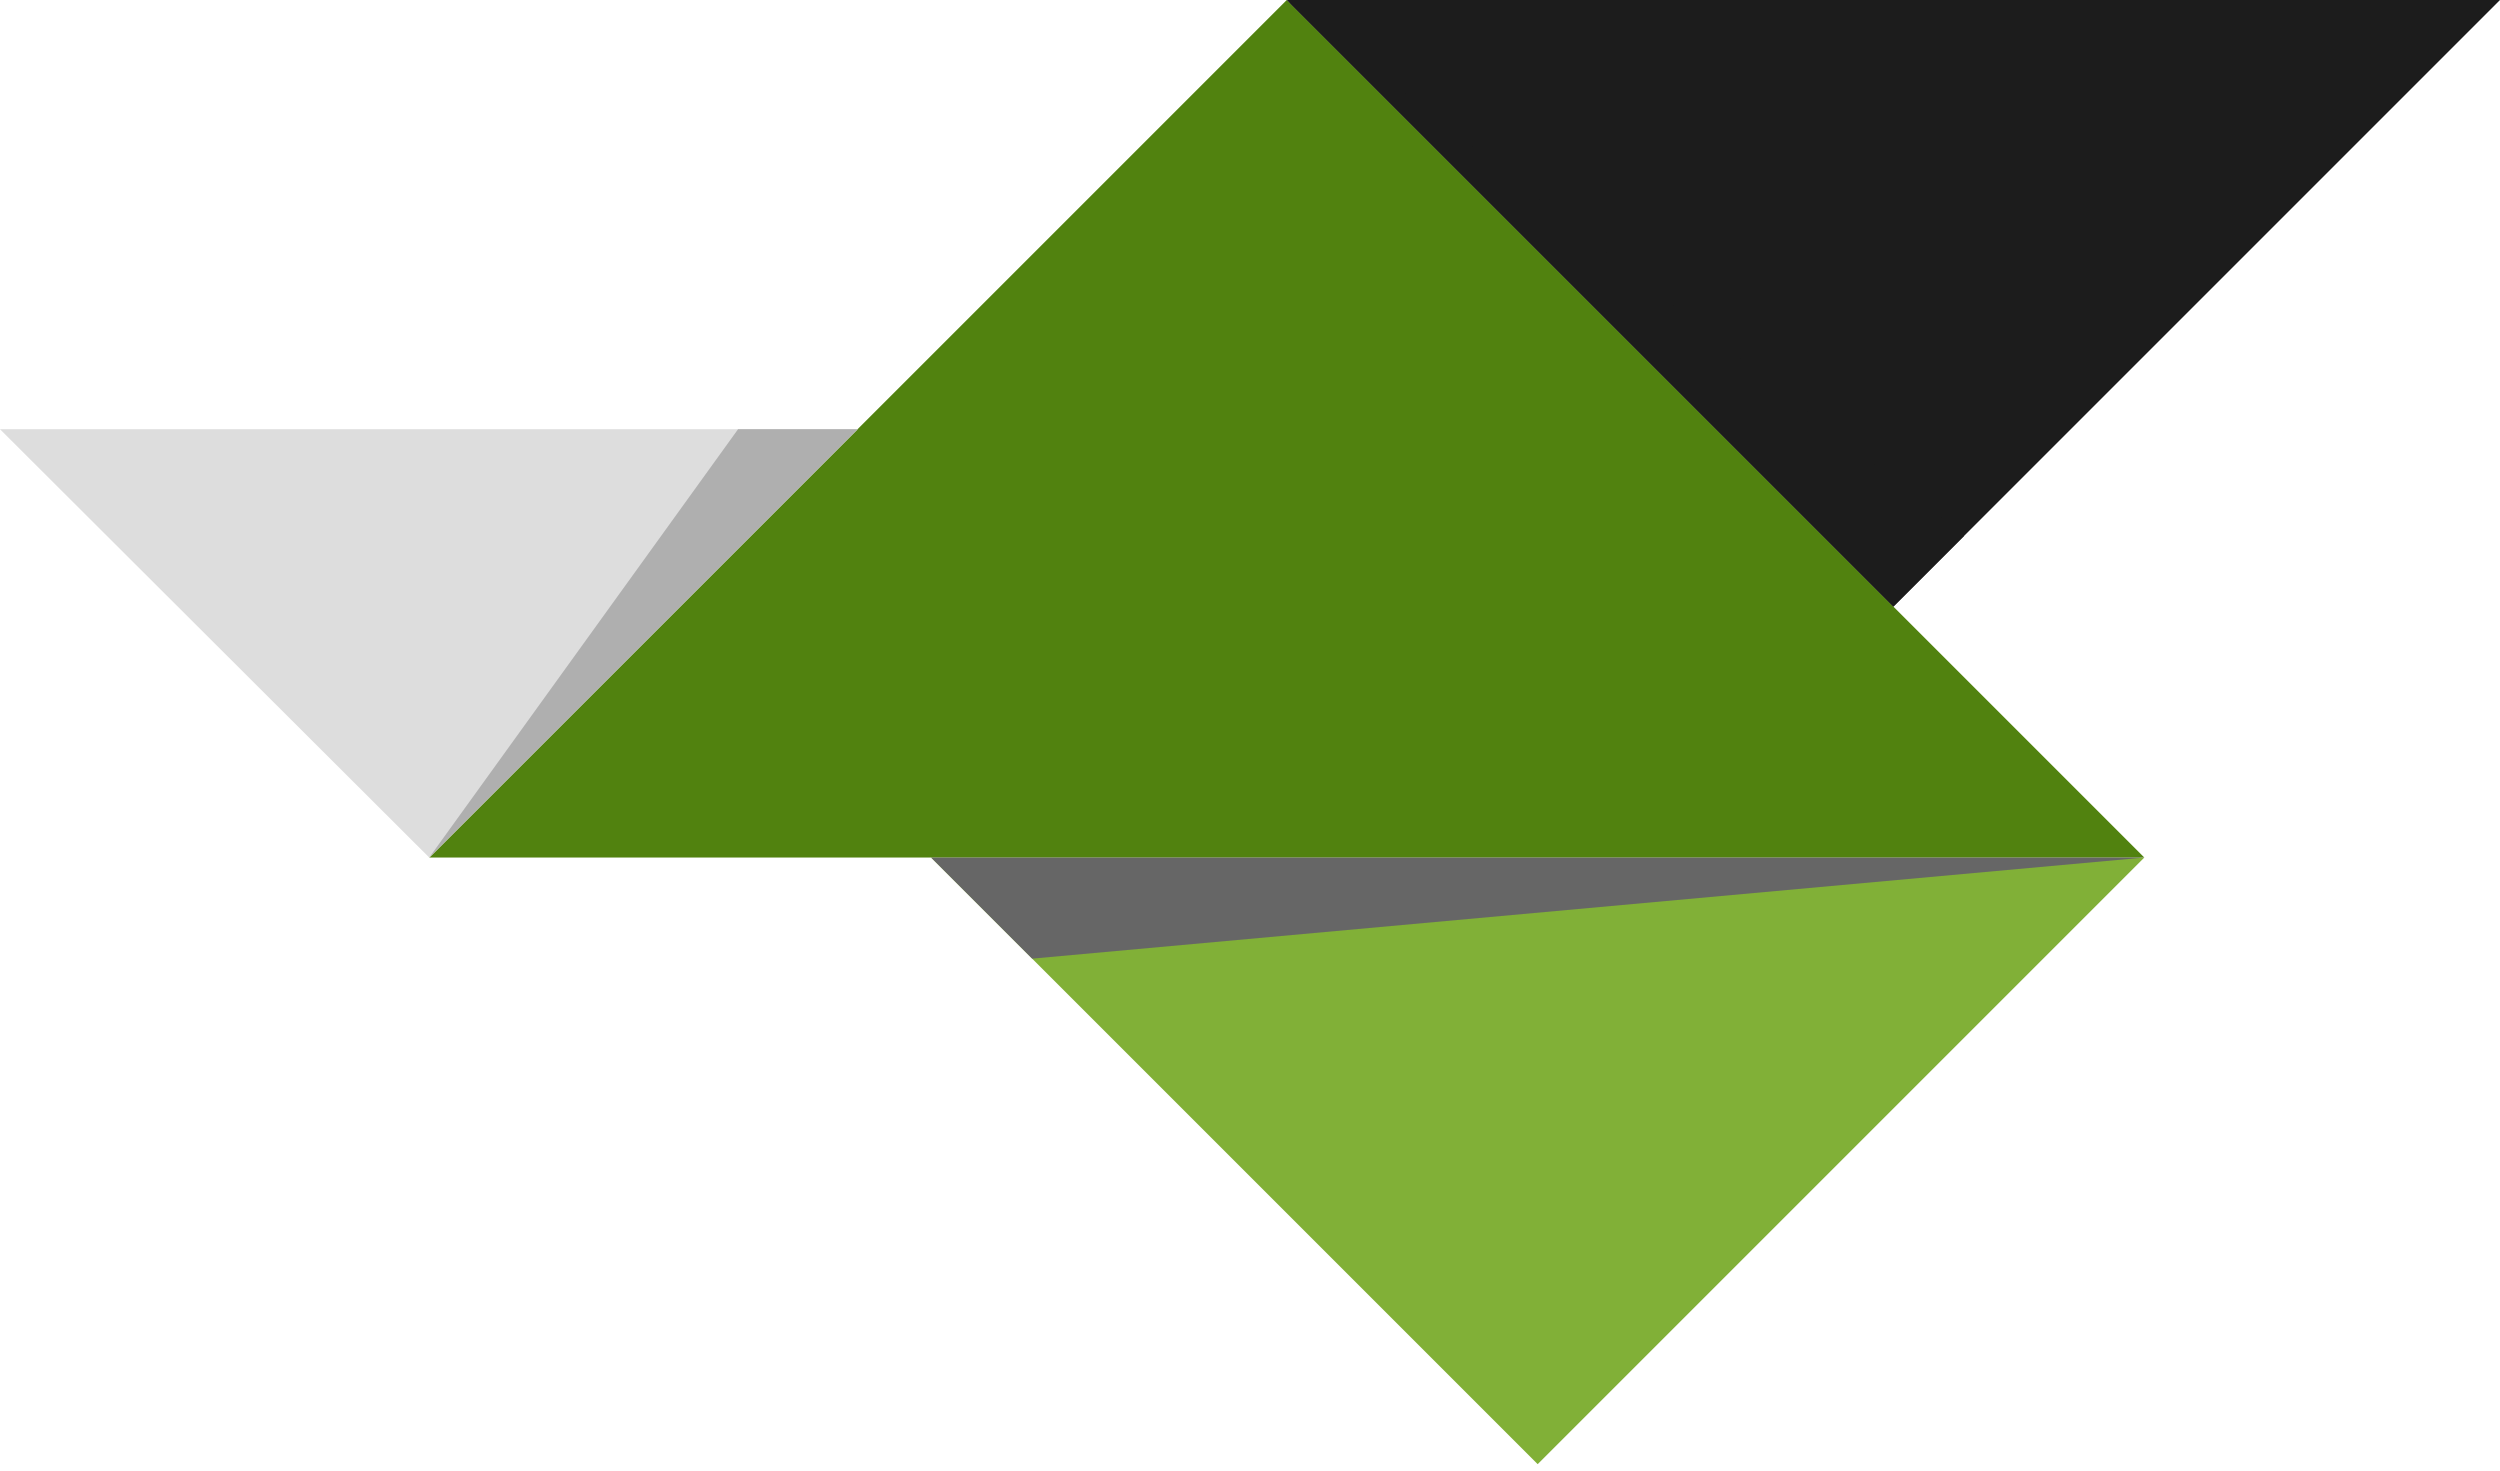 <?xml version="1.0" encoding="UTF-8" standalone="no"?>
<svg width="272px" height="160px" viewBox="0 0 272 160" version="1.1" xmlns="http://www.w3.org/2000/svg" xmlns:xlink="http://www.w3.org/1999/xlink" xmlns:sketch="http://www.bohemiancoding.com/sketch/ns">
    <!-- Generator: Sketch 3.4.1 (15681) - http://www.bohemiancoding.com/sketch -->
    <title>Slice 1</title>
    <desc>Created with Sketch.</desc>
    <defs></defs>
    <g id="Page-1" stroke="none" stroke-width="1" fill="none" fill-rule="evenodd" sketch:type="MSPage">
        <path d="M140,0 L46.7,93.3 L233.3,93.3 L140,0 L140,0 Z" id="Shape" fill="#51820F" sketch:type="MSShapeGroup"></path>
        <path d="M167.3,159.3 L233.3,93.3 L101.3,93.3 L167.3,159.3 L167.3,159.3 Z" id="Shape" fill="#81B037" sketch:type="MSShapeGroup"></path>
        <path d="M112.3,104.3 L233.3,93.3 L101.3,93.3 L112.3,104.3 L112.3,104.3 Z" id="Shape" fill="#666666" sketch:type="MSShapeGroup"></path>
        <path d="M206,66 L272,0 L140,0 L206,66 L206,66 Z" id="Shape" fill="#1C1C1C" sketch:type="MSShapeGroup"></path>
        <path d="M206,66 L213.7,58.3 L140,0 L206,66 L206,66 Z" id="Shape" fill="#1C1C1C" sketch:type="MSShapeGroup"></path>
        <path d="M46.7,93.3 L93.3,46.7 L0,46.7 L46.7,93.3 L46.7,93.3 Z" id="Shape" fill="#DDDDDD" sketch:type="MSShapeGroup"></path>
        <path d="M46.7,93.3 L93.3,46.7 L80.3,46.7 L46.7,93.3 L46.7,93.3 Z" id="Shape" fill="#AFAFAF" sketch:type="MSShapeGroup"></path>
    </g>
</svg>